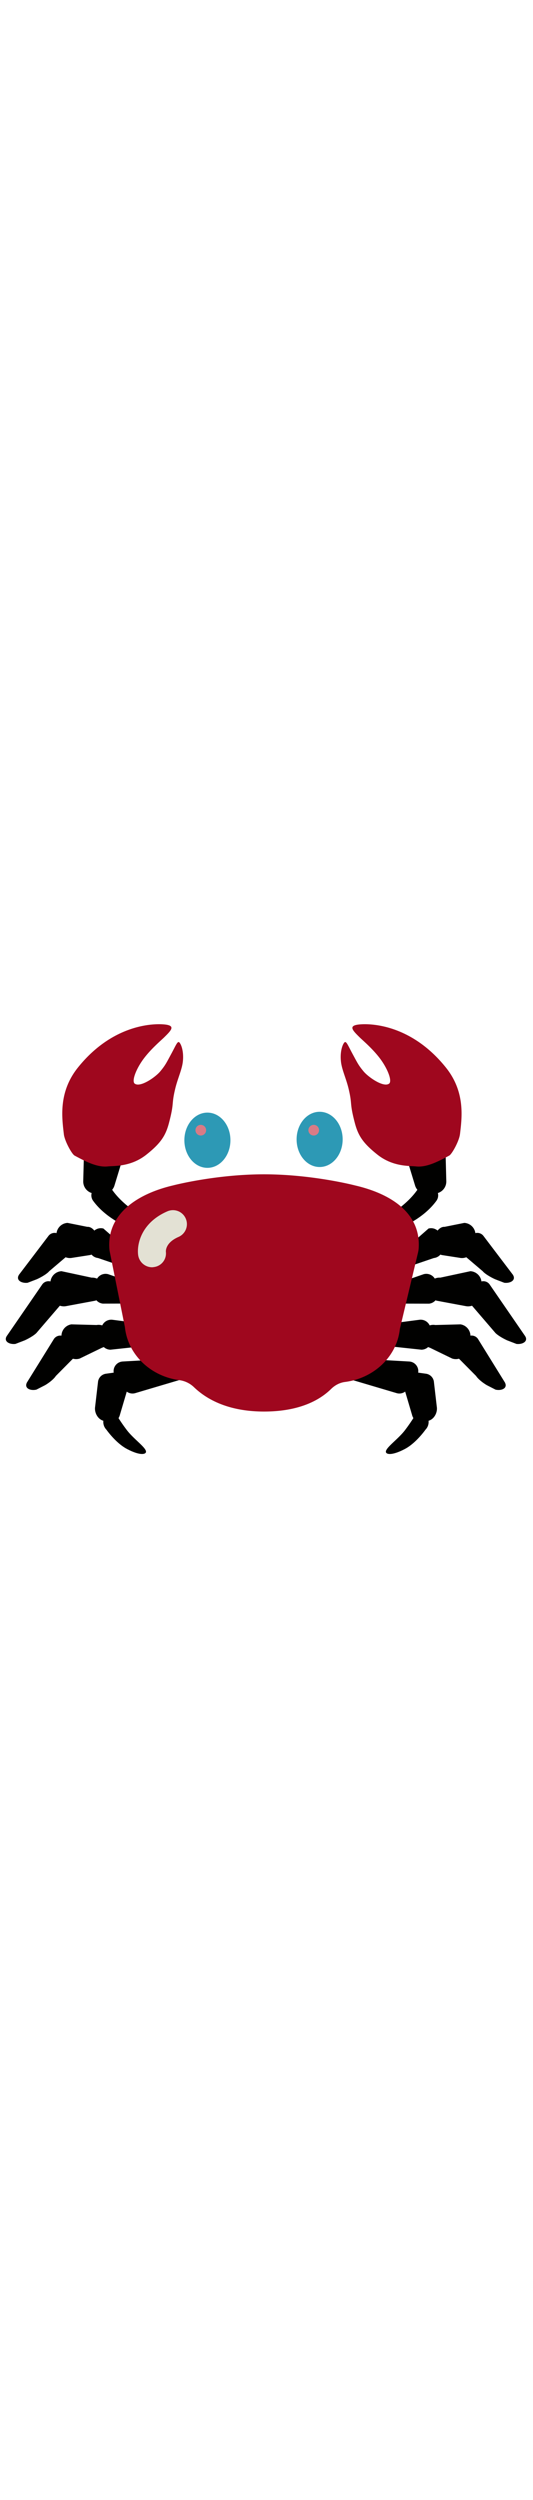 <svg id="th_noc_crab" width="100%" height="100%" xmlns="http://www.w3.org/2000/svg" version="1.1" xmlns:xlink="http://www.w3.org/1999/xlink" xmlns:svgjs="http://svgjs.com/svgjs" preserveAspectRatio="xMidYMid meet" viewBox="0 0 32 32" style="height:150px" data-uid="noc_crab" data-keyword="crab" data-complex="true" data-coll="noc" data-c="{&quot;939090&quot;:[&quot;noc_crab_l_21&quot;],&quot;d86030&quot;:[&quot;noc_crab_l_1&quot;,&quot;noc_crab_l_2&quot;,&quot;noc_crab_l_3&quot;,&quot;noc_crab_l_4&quot;,&quot;noc_crab_l_5&quot;,&quot;noc_crab_l_6&quot;,&quot;noc_crab_l_7&quot;,&quot;noc_crab_l_8&quot;,&quot;noc_crab_l_9&quot;,&quot;noc_crab_l_10&quot;,&quot;noc_crab_l_11&quot;,&quot;noc_crab_l_12&quot;,&quot;noc_crab_l_13&quot;,&quot;noc_crab_l_14&quot;,&quot;noc_crab_l_15&quot;,&quot;noc_crab_l_16&quot;,&quot;noc_crab_l_17&quot;,&quot;noc_crab_l_19&quot;,&quot;noc_crab_l_20&quot;],&quot;2f2f2f&quot;:[&quot;noc_crab_l_18&quot;],&quot;ed6c30&quot;:[&quot;noc_crab_l_22&quot;],&quot;ffffff&quot;:[&quot;noc_crab_l_23&quot;]}" data-colors="[&quot;#d86030&quot;,&quot;#2f2f2f&quot;,&quot;#939090&quot;,&quot;#ed6c30&quot;,&quot;#ffffff&quot;]"><defs id="SvgjsDefs3300"></defs><path id="noc_crab_l_1" d="M24.435 14.482C24.918 14.237 25.68 13.769 26.205 13.044A0.555 0.555 0 0 0 25.995 12.224L25.77 12.119A0.519 0.519 0 0 0 25.113 12.307C24.763 12.844 24.253 13.28 23.901 13.542A0.565 0.565 0 0 0 23.744 14.262A0.52 0.52 0 0 0 24.436 14.482ZM7.378 15.74L6.208 14.713A0.597 0.597 0 0 0 5.466 15.19L5.363 15.788C5.305 16.128 5.543 16.446 5.885 16.483L7.157 16.916A0.597 0.597 0 0 0 7.804 16.466A0.596 0.596 0 0 0 7.376 15.741Z " data-color-original="#d86030" fill="#010100" class="d86030"></path><path id="noc_crab_l_2" d="M5.245 14.613L4.055 14.375A0.707 0.707 0 0 0 3.395 15.18L3.498 15.885C3.556 16.285 3.943 16.552 4.341 16.47L5.391 16.307A0.705 0.705 0 0 0 5.954 15.567C5.929 15.184 5.634 14.589 5.246 14.612Z " data-color-original="#d86030" fill="#010100" class="d86030"></path><path id="noc_crab_l_3" d="M1.66 17.968L2.212 17.756C2.582 17.586 2.87 17.384 2.947 17.281L4.04 16.351C4.152 16.199 4.112 15.901 4.013 15.741L3.665 15.188A0.46 0.46 0 0 0 2.9 15.17L1.15 17.473C0.927 17.796 1.27 18.013 1.66 17.968ZM8.207 18.045L6.492 17.452A0.597 0.597 0 0 0 5.75 17.929L5.65 18.524C5.592 18.864 5.83 19.181 6.172 19.219L7.989 19.214A0.598 0.598 0 0 0 8.636 18.764A0.6 0.6 0 0 0 8.206 18.044Z " data-color-original="#d86030" fill="#010100" class="d86030"></path><path id="noc_crab_l_4" d="M5.497 17.66L3.692 17.273A0.707 0.707 0 0 0 3.032 18.078L3.135 18.783C3.193 19.183 3.58 19.451 3.978 19.368L5.68 19.051A0.705 0.705 0 0 0 6.243 18.311A0.704 0.704 0 0 0 5.498 17.661Z " data-color-original="#d86030" fill="#010100" class="d86030"></path><path id="noc_crab_l_5" d="M0.927 21.637L1.479 21.425C1.849 21.255 2.137 21.053 2.214 20.95L3.674 19.25C3.786 19.098 3.746 18.8 3.647 18.64L3.299 18.088A0.459 0.459 0 0 0 2.534 18.071L0.419 21.146C0.194 21.466 0.536 21.681 0.926 21.638ZM9.295 20.52L6.77 20.19A0.6 0.6 0 0 0 6.082 20.742L6.042 21.347A0.597 0.597 0 0 0 6.635 21.984L9.2 21.709C9.5 21.712 9.755 21.491 9.795 21.194A0.597 0.597 0 0 0 9.295 20.519Z " data-color-original="#d86030" fill="#010100" class="d86030"></path><path id="noc_crab_l_6" d="M5.798 20.503L4.283 20.463A0.706 0.706 0 0 0 3.711 21.333L3.886 22.023C3.986 22.415 4.399 22.64 4.786 22.515L6.126 21.865A0.708 0.708 0 0 0 6.608 21.07A0.698 0.698 0 0 0 5.798 20.503Z " data-color-original="#d86030" fill="#010100" class="d86030"></path><path id="noc_crab_l_7" d="M2.185 24.38L2.712 24.11C3.062 23.9 3.285 23.672 3.349 23.563L4.474 22.428C4.572 22.265 4.499 21.973 4.381 21.823L3.979 21.311A0.46 0.46 0 0 0 3.216 21.374L1.623 23.941C1.435 24.286 1.798 24.464 2.183 24.381ZM10.555 22.512L7.365 22.692A0.58 0.58 0 0 0 6.93 23.612L7.49 24.377A0.578 0.578 0 0 0 8.123 24.589L10.82 23.789C11.16 23.689 11.33 23.309 11.18 22.987L11.112 22.842A0.58 0.58 0 0 0 10.555 22.512Z " data-color-original="#d86030" fill="#010100" class="d86030"></path><path id="noc_crab_l_8" d="M7.143 23.317L6.361 23.425A0.558 0.558 0 0 0 5.888 23.887L5.71 25.414C5.652 25.781 5.91 26.277 6.393 26.274L6.728 26.329A0.556 0.556 0 0 0 7.186 25.937L7.751 24.024A0.555 0.555 0 0 0 7.144 23.317Z " data-color-original="#d86030" fill="#010100" class="d86030"></path><path id="noc_crab_l_9" d="M6.383 26.775S6.941 27.577 7.615 27.935C8.325 28.313 8.707 28.29 8.76 28.14C8.842 27.9 8.043 27.37 7.617 26.81C7.192 26.252 6.934 25.79 6.934 25.79A0.307 0.307 0 0 0 6.586 25.72A0.663 0.663 0 0 0 6.381 26.775ZM24.558 15.74L25.728 14.713C26.068 14.623 26.411 14.843 26.47 15.19L26.572 15.788A0.596 0.596 0 0 1 26.049 16.483L24.776 16.916A0.6 0.6 0 0 1 24.128 16.466A0.597 0.597 0 0 1 24.555 15.741Z " data-color-original="#d86030" fill="#010100" class="d86030"></path><path id="noc_crab_l_10" d="M26.688 14.613L27.878 14.375C28.293 14.4 28.598 14.773 28.538 15.18L28.436 15.885A0.706 0.706 0 0 1 27.593 16.47L26.543 16.307A0.706 0.706 0 0 1 25.98 15.567C26.005 15.184 26.303 14.589 26.687 14.612Z " data-color-original="#d86030" fill="#010100" class="d86030"></path><path id="noc_crab_l_11" d="M30.275 17.968L29.723 17.756C29.353 17.586 29.066 17.384 28.988 17.281L27.895 16.351C27.782 16.199 27.822 15.901 27.922 15.741L28.27 15.188A0.46 0.46 0 0 1 29.035 15.17L30.782 17.473C31.007 17.796 30.665 18.013 30.274 17.968ZM23.725 18.045L25.44 17.452C25.78 17.362 26.123 17.582 26.182 17.929L26.284 18.527A0.596 0.596 0 0 1 25.761 19.222L23.944 19.217A0.6 0.6 0 0 1 23.296 18.767A0.603 0.603 0 0 1 23.723 18.044Z " data-color-original="#d86030" fill="#010100" class="d86030"></path><path id="noc_crab_l_12" d="M26.438 17.66L28.243 17.273C28.658 17.298 28.963 17.671 28.903 18.078L28.801 18.783A0.705 0.705 0 0 1 27.958 19.368L26.255 19.051A0.702 0.702 0 0 1 26.437 17.661Z " data-color-original="#d86030" fill="#010100" class="d86030"></path><path id="noc_crab_l_13" d="M31.005 21.637L30.453 21.425C30.083 21.255 29.796 21.053 29.718 20.95L28.258 19.25C28.145 19.098 28.185 18.8 28.285 18.64L28.633 18.088A0.459 0.459 0 0 1 29.398 18.071L31.513 21.146C31.74 21.466 31.398 21.681 31.005 21.638ZM22.64 20.52L25.165 20.19A0.6 0.6 0 0 1 25.853 20.742L25.893 21.347A0.597 0.597 0 0 1 25.3 21.984L22.735 21.709A0.594 0.594 0 0 1 22.14 21.194A0.595 0.595 0 0 1 22.64 20.519Z " data-color-original="#d86030" fill="#010100" class="d86030"></path><path id="noc_crab_l_14" d="M26.135 20.503L27.65 20.463C28.06 20.53 28.325 20.933 28.223 21.333L28.048 22.023A0.704 0.704 0 0 1 27.148 22.515L25.808 21.865A0.71 0.71 0 0 1 25.325 21.07A0.699 0.699 0 0 1 26.135 20.503Z " data-color-original="#d86030" fill="#010100" class="d86030"></path><path id="noc_crab_l_15" d="M29.75 24.38L29.223 24.11C28.873 23.9 28.65 23.672 28.586 23.563L27.461 22.428C27.363 22.265 27.436 21.973 27.554 21.823L27.956 21.311A0.458 0.458 0 0 1 28.718 21.374L30.308 23.941C30.498 24.286 30.136 24.464 29.75 24.381ZM21.378 22.512L24.568 22.692A0.58 0.58 0 0 1 25.003 23.612L24.443 24.377A0.578 0.578 0 0 1 23.81 24.589L21.113 23.789A0.58 0.58 0 0 1 20.753 22.987L20.82 22.842A0.585 0.585 0 0 1 21.378 22.512Z " data-color-original="#d86030" fill="#010100" class="d86030"></path><path id="noc_crab_l_16" d="M24.793 23.317L25.575 23.425A0.558 0.558 0 0 1 26.048 23.887L26.225 25.414C26.283 25.781 26.025 26.277 25.542 26.274L25.207 26.329A0.553 0.553 0 0 1 24.75 25.937L24.185 24.022A0.553 0.553 0 0 1 24.793 23.317Z " data-color-original="#d86030" fill="#010100" class="d86030"></path><path id="noc_crab_l_17" d="M25.55 26.775S24.992 27.577 24.318 27.935C23.608 28.313 23.225 28.29 23.173 28.14C23.091 27.9 23.891 27.37 24.316 26.81C24.741 26.252 24.999 25.79 24.999 25.79A0.307 0.307 0 0 1 25.347 25.72A0.66 0.66 0 0 1 25.552 26.775Z " data-color-original="#d86030" fill="#010100" class="d86030"></path><path id="noc_crab_l_18" d="M13.835 9.415C13.835 10.33 13.216 11.073 12.452 11.073S11.069 10.331 11.069 9.415C11.069 8.5 11.688 7.758 12.452 7.758S13.835 8.5 13.835 9.415ZM20.573 9.365C20.573 10.28 19.954 11.023 19.19 11.023S17.807 10.281 17.807 9.365C17.807 8.45 18.426 7.708 19.19 7.708S20.573 8.45 20.573 9.365Z " data-color-original="#2f2f2f" fill="#2d99b5" class="2f2f2f"></path><path id="noc_crab_l_19" d="M25.808 9.28L24.893 9.557A0.726 0.726 0 0 0 24.41 10.462L24.92 12.134A0.726 0.726 0 0 0 25.66 12.646L26.115 12.616A0.725 0.725 0 0 0 26.795 11.874L26.745 9.952A0.725 0.725 0 0 0 25.807 9.28ZM7.357 14.482C6.875 14.237 6.112 13.769 5.587 13.044A0.555 0.555 0 0 1 5.797 12.224L6.022 12.119A0.519 0.519 0 0 1 6.679 12.307C7.029 12.844 7.539 13.28 7.892 13.542C8.115 13.707 8.182 14.017 8.05 14.262A0.52 0.52 0 0 1 7.358 14.482Z " data-color-original="#d86030" fill="#010100" class="d86030"></path><path id="noc_crab_l_20" d="M5.985 9.28L6.9 9.557C7.283 9.674 7.5 10.079 7.382 10.462L6.872 12.134A0.726 0.726 0 0 1 6.132 12.646L5.677 12.616A0.725 0.725 0 0 1 4.997 11.874L5.047 9.952A0.727 0.727 0 0 1 5.985 9.28Z " data-color-original="#d86030" fill="#010100" class="d86030"></path><path id="noc_crab_l_21" d="M12.375 8.813A0.32 0.32 0 1 1 11.735 8.813A0.32 0.32 0 0 1 12.375 8.813ZM19.155 8.813A0.32 0.32 0 1 1 18.515 8.813A0.32 0.32 0 0 1 19.155 8.813Z " data-color-original="#939090" fill="#d87b86" class="939090"></path><path id="noc_crab_l_22" d="M27.617 9.05C27.73 8.077 27.954 6.528 26.769 5.052C24.774 2.567 22.449 2.405 21.649 2.462C20.849 2.517 21.164 2.819 21.602 3.252C21.805 3.449 22.425 3.972 22.86 4.574C23.305 5.191 23.558 5.891 23.352 6.026C23.007 6.256 22.11 5.626 21.825 5.281C21.515 4.906 21.467 4.789 21.162 4.226C20.865 3.676 20.779 3.416 20.662 3.566C20.542 3.716 20.402 4.159 20.474 4.731C20.534 5.204 20.779 5.711 20.924 6.308C21.171 7.335 20.967 7.1 21.304 8.383C21.504 9.138 21.789 9.586 22.647 10.27C23.585 11.02 24.58 10.945 24.979 10.987C25.601 11.055 26.289 10.704 26.974 10.335C27.137 10.243 27.569 9.462 27.616 9.048ZM3.833 9.05C3.721 8.077 3.496 6.528 4.68 5.052C6.675 2.567 9 2.405 9.8 2.462C10.6 2.517 10.285 2.819 9.847 3.252C9.644 3.449 9.025 3.972 8.589 4.574C8.144 5.191 7.892 5.891 8.097 6.026C8.442 6.256 9.339 5.626 9.624 5.281C9.934 4.906 9.981 4.789 10.286 4.226C10.583 3.676 10.669 3.416 10.786 3.566C10.906 3.716 11.046 4.159 10.974 4.731C10.914 5.204 10.669 5.711 10.524 6.308C10.276 7.335 10.481 7.1 10.144 8.383C9.944 9.138 9.659 9.586 8.802 10.27C7.864 11.02 6.869 10.945 6.47 10.987C5.847 11.055 5.16 10.704 4.475 10.335C4.31 10.243 3.88 9.462 3.832 9.048ZM20.712 23.92C20.399 23.96 20.112 24.112 19.884 24.335C19.404 24.805 18.267 25.695 15.852 25.695C13.399 25.695 12.169 24.733 11.645 24.233A1.552 1.552 0 0 0 10.78 23.813C9.052 23.588 7.675 22.29 7.5 20.635L6.577 16.04C6.354 13.942 8.109 12.663 10.394 12.125C10.394 12.125 12.944 11.46 15.851 11.46S21.306 12.125 21.306 12.125C23.626 12.662 25.274 13.88 25.136 15.905C25.131 15.995 25.113 16.085 25.093 16.173L24.006 20.74C23.831 22.4 22.446 23.7 20.711 23.92Z " data-color-original="#ed6c30" fill="#9f071e" class="ed6c30"></path><path id="noc_crab_l_23" d="M9.127 17.038A0.85 0.85 0 0 1 8.292 16.288C8.212 15.638 8.492 14.355 10.05 13.681A0.836 0.836 0 0 1 11.152 14.116A0.836 0.836 0 0 1 10.717 15.218C9.969 15.543 9.955 16.013 9.959 16.105A0.826 0.826 0 0 1 9.229 17.027A0.458 0.458 0 0 1 9.127 17.037Z " data-color-original="#ffffff" fill="#e3e1d4" class="ffffff"></path></svg>